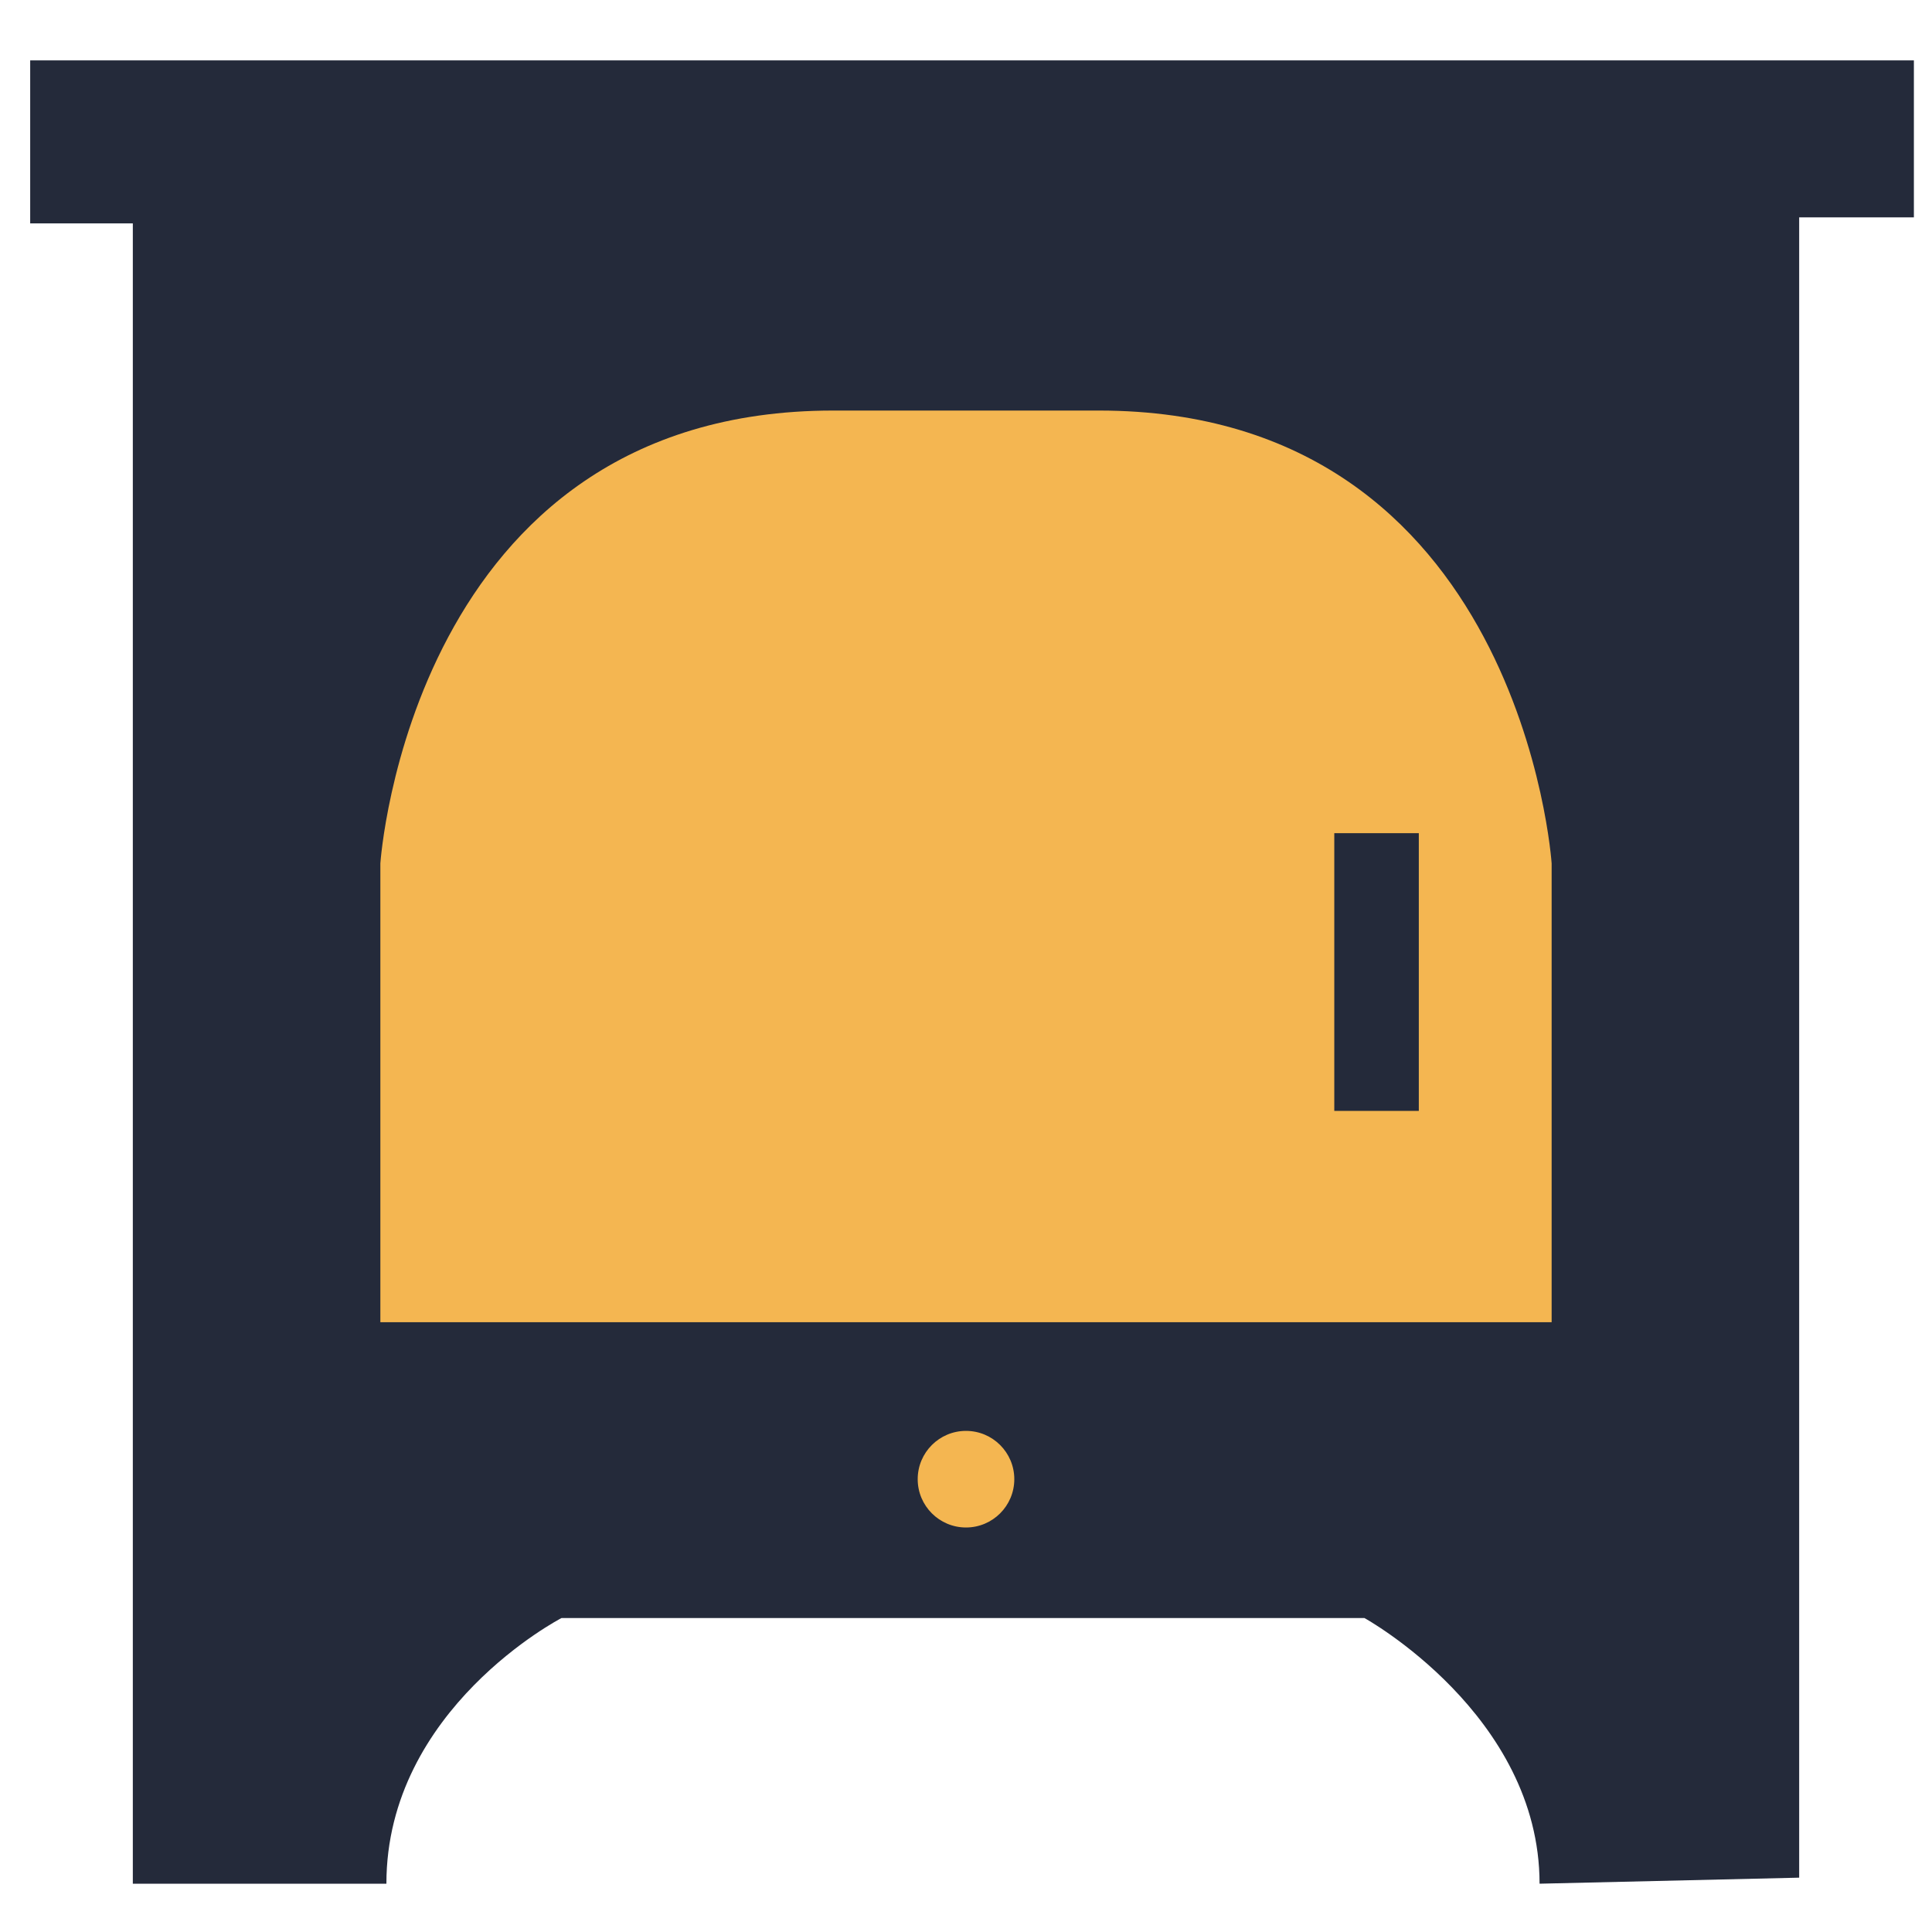 <svg xml:space="preserve" style="enable-background:new 0 0 32 32;" viewBox="0 0 32 32" y="0px" x="0px" xmlns:xlink="http://www.w3.org/1999/xlink" xmlns="http://www.w3.org/2000/svg" id="Layer_1" version="1.1">
<style type="text/css">
	.st0{fill:#242A3A;}
	.st1{fill:#F4B651;}
</style>
<g>
	<path d="M25.5,31.2c0-2.8-2.9-4.4-2.9-4.4h0c-1.9,0-13.3,0-13.3,0s-2.9,1.5-2.9,4.4c0,0-4.2,0-4.2,0V3.7H0.5V1h31.2
		v2.6h-1.9v27.5L25.5,31.2L25.5,31.2z" class="st0"></path>
	<path d="M16.1,21.9H6.3v-7.6c0,0,0.5-7.5,7.5-7.5c0,0,2,0,2.2,0H16c0.1,0,2.2,0,2.2,0c7,0,7.5,7.5,7.5,7.5v7.6h-9.8
		H16.1z" class="st1"></path>
	<rect height="4.6" width="1.4" class="st0" y="13.8" x="22.1"></rect>
	<circle r="0.8" cy="24.5" cx="16" class="st1"></circle>
</g>
</svg>
